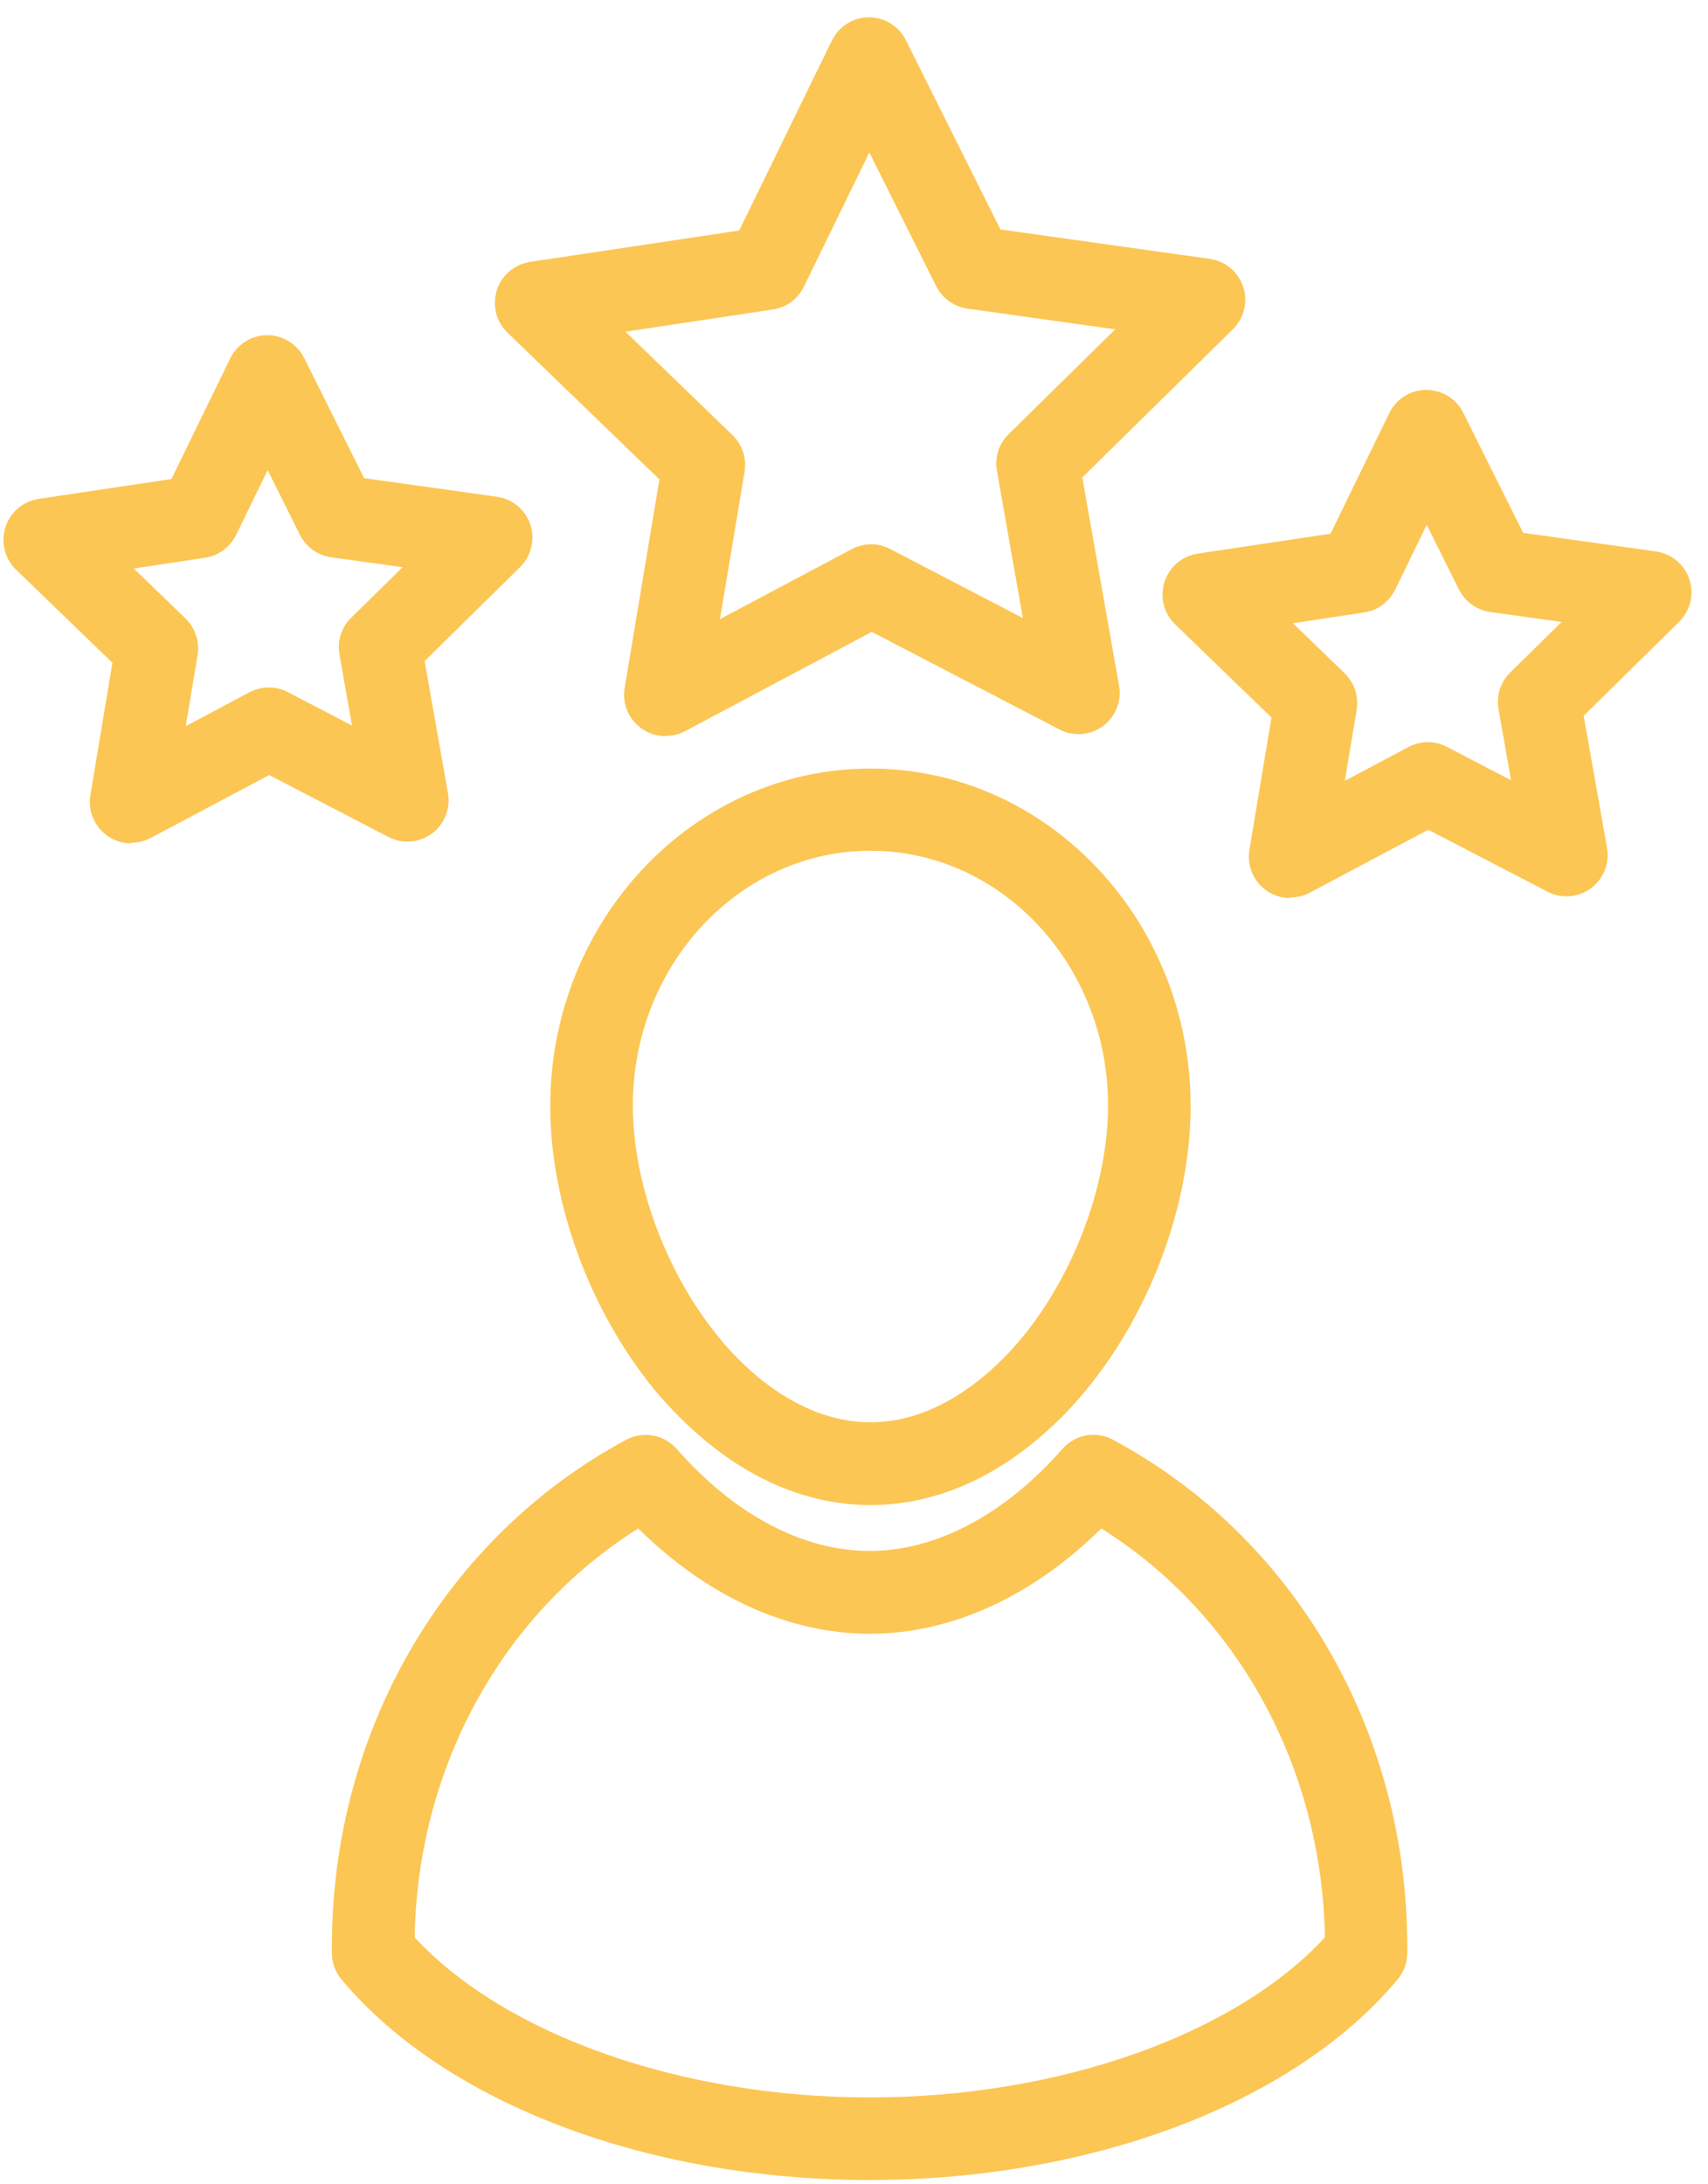 <svg width="79" height="101" viewBox="0 0 79 101" fill="none" xmlns="http://www.w3.org/2000/svg">
<path d="M40.27 69.6C37.46 69.6 34.68 68.46 32.24 66.29C31.7 65.82 31.2 65.32 30.73 64.79C30.7 64.76 30.66 64.72 30.63 64.69C27.44 61.02 25.45 55.83 25.45 51.15C25.45 42.55 32.09 35.54 40.26 35.54C48.43 35.54 55.07 42.54 55.07 51.15C55.07 55.83 53.09 61.02 49.89 64.69C49.86 64.73 49.82 64.76 49.79 64.8C49.33 65.33 48.82 65.83 48.28 66.3C45.85 68.46 43.07 69.6 40.26 69.6H40.27ZM33.44 62.08C33.44 62.08 33.5 62.14 33.53 62.18C33.91 62.62 34.32 63.03 34.76 63.42C35.97 64.49 37.9 65.77 40.26 65.77C42.62 65.77 44.55 64.49 45.76 63.42C46.21 63.02 46.63 62.61 47 62.17C47.03 62.13 47.06 62.1 47.1 62.06C49.63 59.1 51.25 54.82 51.25 51.12C51.25 44.62 46.32 39.34 40.26 39.34C34.2 39.34 29.27 44.63 29.27 51.12C29.27 54.82 30.9 59.1 33.43 62.06L33.44 62.08Z" fill="#FCC654"/>
<path d="M40.23 100.81C29.95 100.81 20.59 97.26 15.8 91.54C15.51 91.2 15.35 90.76 15.35 90.31V90.01C15.35 80.06 20.57 71.09 28.96 66.58C29.74 66.16 30.71 66.34 31.3 67C33.97 70.05 37.14 71.72 40.22 71.72C43.3 71.72 46.47 70.04 49.14 67C49.73 66.33 50.7 66.15 51.48 66.58C59.88 71.08 65.09 80.06 65.09 90.01V90.31C65.09 90.76 64.93 91.19 64.64 91.54C59.85 97.26 50.49 100.81 40.21 100.81H40.23ZM19.18 89.59C23.36 94.1 31.51 96.99 40.23 96.99C48.95 96.99 57.1 94.11 61.28 89.59C61.15 81.73 57.24 74.63 50.94 70.68C47.75 73.83 43.99 75.55 40.23 75.55C36.47 75.55 32.71 73.83 29.52 70.68C23.22 74.64 19.31 81.73 19.18 89.59Z" fill="#FCC654"/>
<path d="M30.78 34.04C30.39 34.04 30 33.92 29.66 33.68C29.07 33.25 28.77 32.53 28.89 31.82L30.5 22.17L23.47 15.38C22.95 14.88 22.76 14.12 22.98 13.42C23.2 12.73 23.8 12.22 24.52 12.11L34.19 10.66L38.48 1.87C38.8 1.22 39.46 0.8 40.19 0.8C40.91 0.8 41.58 1.21 41.9 1.86L46.27 10.61L55.95 11.97C56.67 12.07 57.27 12.57 57.5 13.26C57.73 13.95 57.54 14.71 57.03 15.22L50.06 22.08L51.76 31.71C51.89 32.43 51.59 33.15 51.01 33.58C50.42 34.01 49.64 34.07 49 33.73L40.32 29.22L31.69 33.81C31.41 33.96 31.1 34.03 30.79 34.03L30.78 34.04ZM28.91 15.32L33.88 20.12C34.33 20.56 34.54 21.19 34.44 21.81L33.3 28.63L39.4 25.39C39.96 25.1 40.62 25.09 41.18 25.39L47.31 28.58L46.11 21.77C46 21.15 46.2 20.52 46.65 20.08L51.58 15.23L44.74 14.27C44.12 14.18 43.58 13.79 43.3 13.23L40.21 7.05L37.18 13.26C36.9 13.83 36.37 14.22 35.75 14.31L28.92 15.34L28.91 15.32Z" fill="#FCC654"/>
<path d="M6.07 39C5.68 39 5.29 38.88 4.95 38.64C4.36 38.21 4.06 37.49 4.18 36.77L5.2 30.65L0.74 26.34C0.22 25.84 0.03 25.08 0.25 24.38C0.47 23.69 1.07 23.18 1.79 23.07L7.93 22.15L10.65 16.57C10.97 15.92 11.63 15.5 12.36 15.5C13.08 15.5 13.75 15.91 14.07 16.56L16.84 22.11L22.98 22.97C23.7 23.07 24.3 23.57 24.53 24.26C24.76 24.95 24.57 25.71 24.06 26.22L19.64 30.57L20.72 36.68C20.85 37.4 20.55 38.12 19.97 38.55C19.38 38.98 18.6 39.04 17.96 38.7L12.45 35.84L6.97 38.75C6.69 38.9 6.38 38.97 6.07 38.97V39ZM6.18 26.28L8.58 28.6C9.03 29.04 9.24 29.67 9.14 30.29L8.59 33.58L11.54 32.01C12.1 31.72 12.76 31.71 13.32 32.01L16.28 33.55L15.7 30.26C15.59 29.64 15.79 29.01 16.24 28.57L18.62 26.23L15.31 25.77C14.69 25.68 14.15 25.29 13.87 24.73L12.38 21.74L10.92 24.74C10.64 25.3 10.11 25.7 9.49 25.79L6.19 26.29L6.18 26.28Z" fill="#FCC654"/>
<path d="M59.68 41.53C59.29 41.53 58.9 41.41 58.56 41.17C57.97 40.74 57.67 40.02 57.79 39.3L58.81 33.18L54.35 28.87C53.83 28.37 53.64 27.61 53.86 26.91C54.08 26.22 54.68 25.71 55.4 25.6L61.54 24.68L64.26 19.1C64.58 18.45 65.24 18.03 65.97 18.03C66.69 18.03 67.36 18.44 67.68 19.09L70.45 24.64L76.59 25.5C77.31 25.6 77.91 26.1 78.14 26.79C78.37 27.48 78.18 28.24 77.67 28.75L73.25 33.1L74.33 39.21C74.46 39.93 74.16 40.65 73.58 41.08C72.99 41.51 72.21 41.57 71.57 41.23L66.06 38.37L60.58 41.28C60.3 41.43 59.99 41.5 59.68 41.5V41.53ZM59.79 28.81L62.19 31.13C62.64 31.57 62.85 32.2 62.75 32.82L62.2 36.11L65.15 34.54C65.71 34.25 66.37 34.24 66.93 34.54L69.89 36.08L69.31 32.79C69.2 32.17 69.4 31.54 69.85 31.1L72.23 28.76L68.92 28.3C68.3 28.21 67.76 27.82 67.48 27.26L65.99 24.27L64.53 27.27C64.25 27.83 63.72 28.23 63.1 28.32L59.8 28.82L59.79 28.81Z" fill="#FCC654"/>
</svg>
